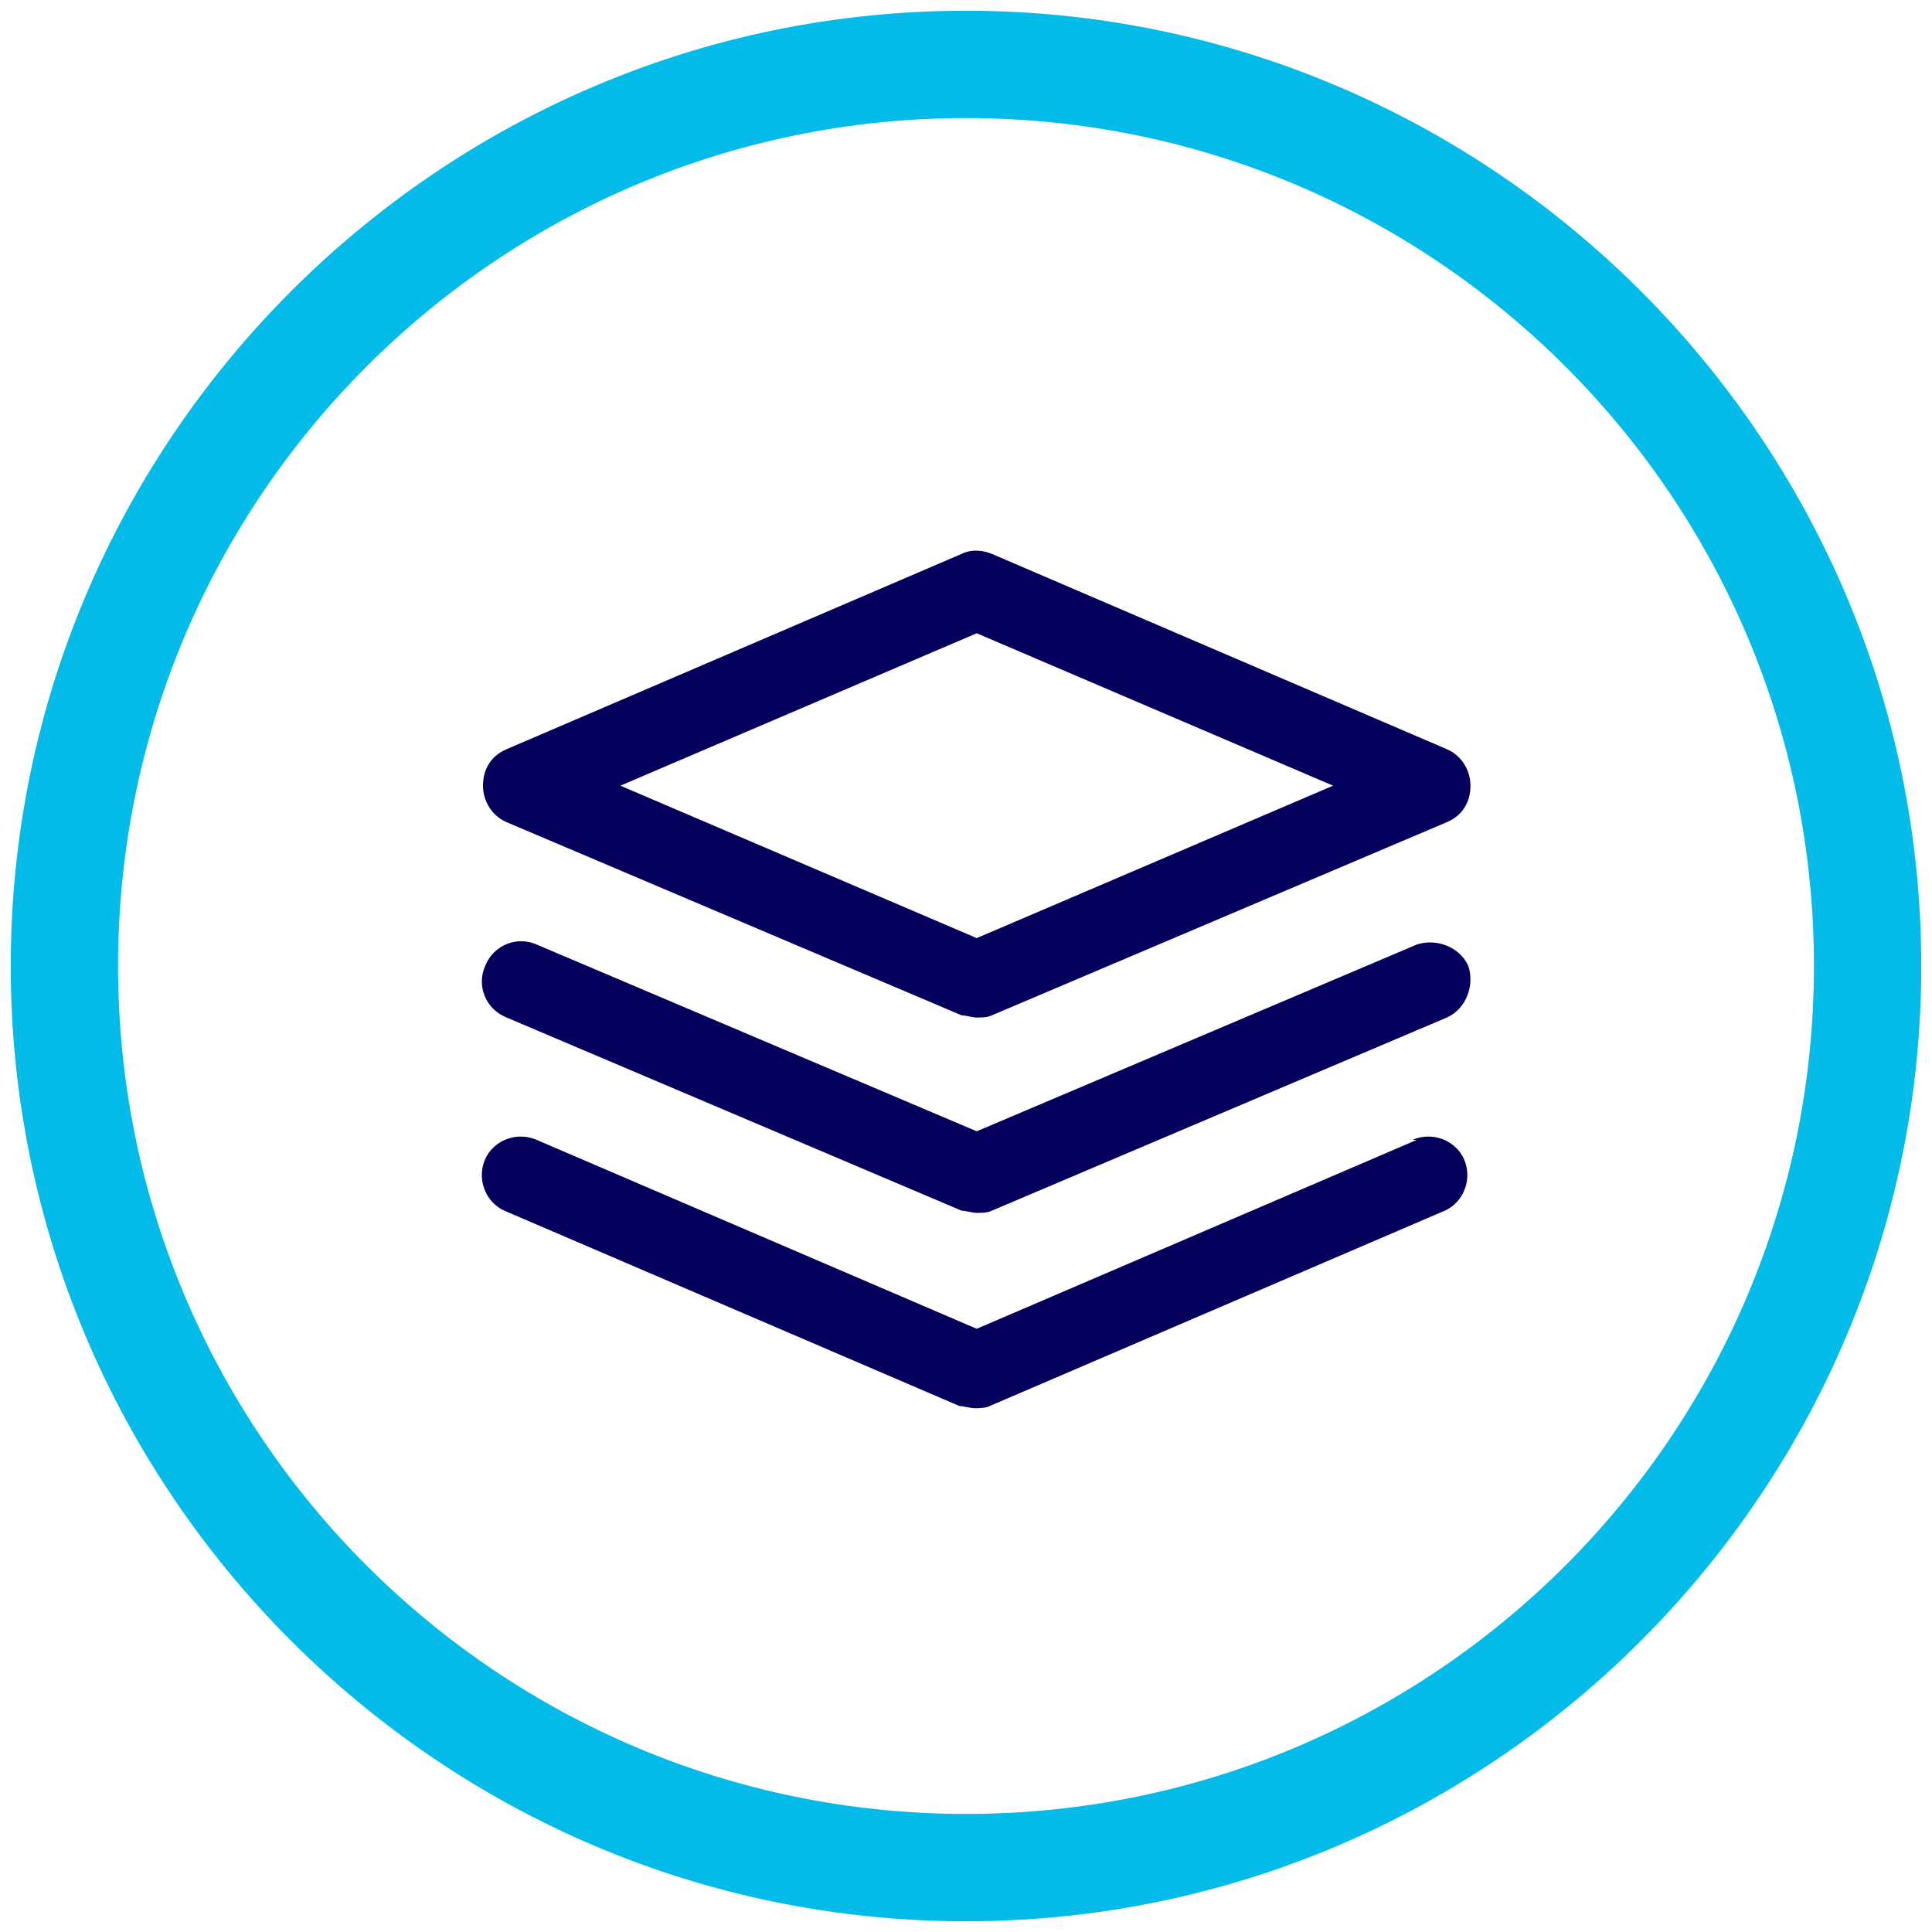 <svg xmlns="http://www.w3.org/2000/svg" id="Capa_1" viewBox="0 0 90 90"><defs><style>      .st0 {        fill: #04005b;      }      .st1 {        fill: #03bbe8;      }    </style></defs><path class="st0" d="M23.6,38.3l21.2,9c.2,0,.5.1.7.1s.5,0,.7-.1l21.2-9c.7-.3,1.1-.9,1.1-1.7,0-.7-.4-1.4-1.1-1.7l-21.2-9.1c-.5-.2-1-.2-1.4,0l-21.2,9.1c-.7.3-1.1.9-1.1,1.7,0,.7.4,1.4,1.1,1.7ZM45.5,29.5l16.6,7.1-16.6,7.1-16.6-7.1,16.6-7.1ZM66,53.1l-20.5,8.8-20.5-8.8c-.9-.4-2,0-2.4.9-.4.9,0,2,.9,2.4l21.2,9.1c.2,0,.5.1.7.1s.5,0,.7-.1l21.2-9.1c.9-.4,1.3-1.5.9-2.4-.4-.9-1.5-1.3-2.4-.9ZM23.6,47.4l21.2,9c.2,0,.5.1.7.1s.5,0,.7-.1l21.2-9c.9-.4,1.3-1.5,1-2.4-.4-.9-1.5-1.3-2.4-1l-20.5,8.7-20.5-8.7c-.9-.4-2,0-2.4,1-.4.9,0,2,1,2.4Z"></path><path class="st1" d="M45,89.5C20.5,89.5.5,69.5.5,45S20.5.5,45,.5s44.5,20,44.5,44.5-20,44.5-44.5,44.5ZM45,5.5C23.2,5.5,5.5,23.2,5.5,45s17.7,39.5,39.5,39.5,39.5-17.7,39.5-39.5S66.8,5.5,45,5.5Z"></path></svg>